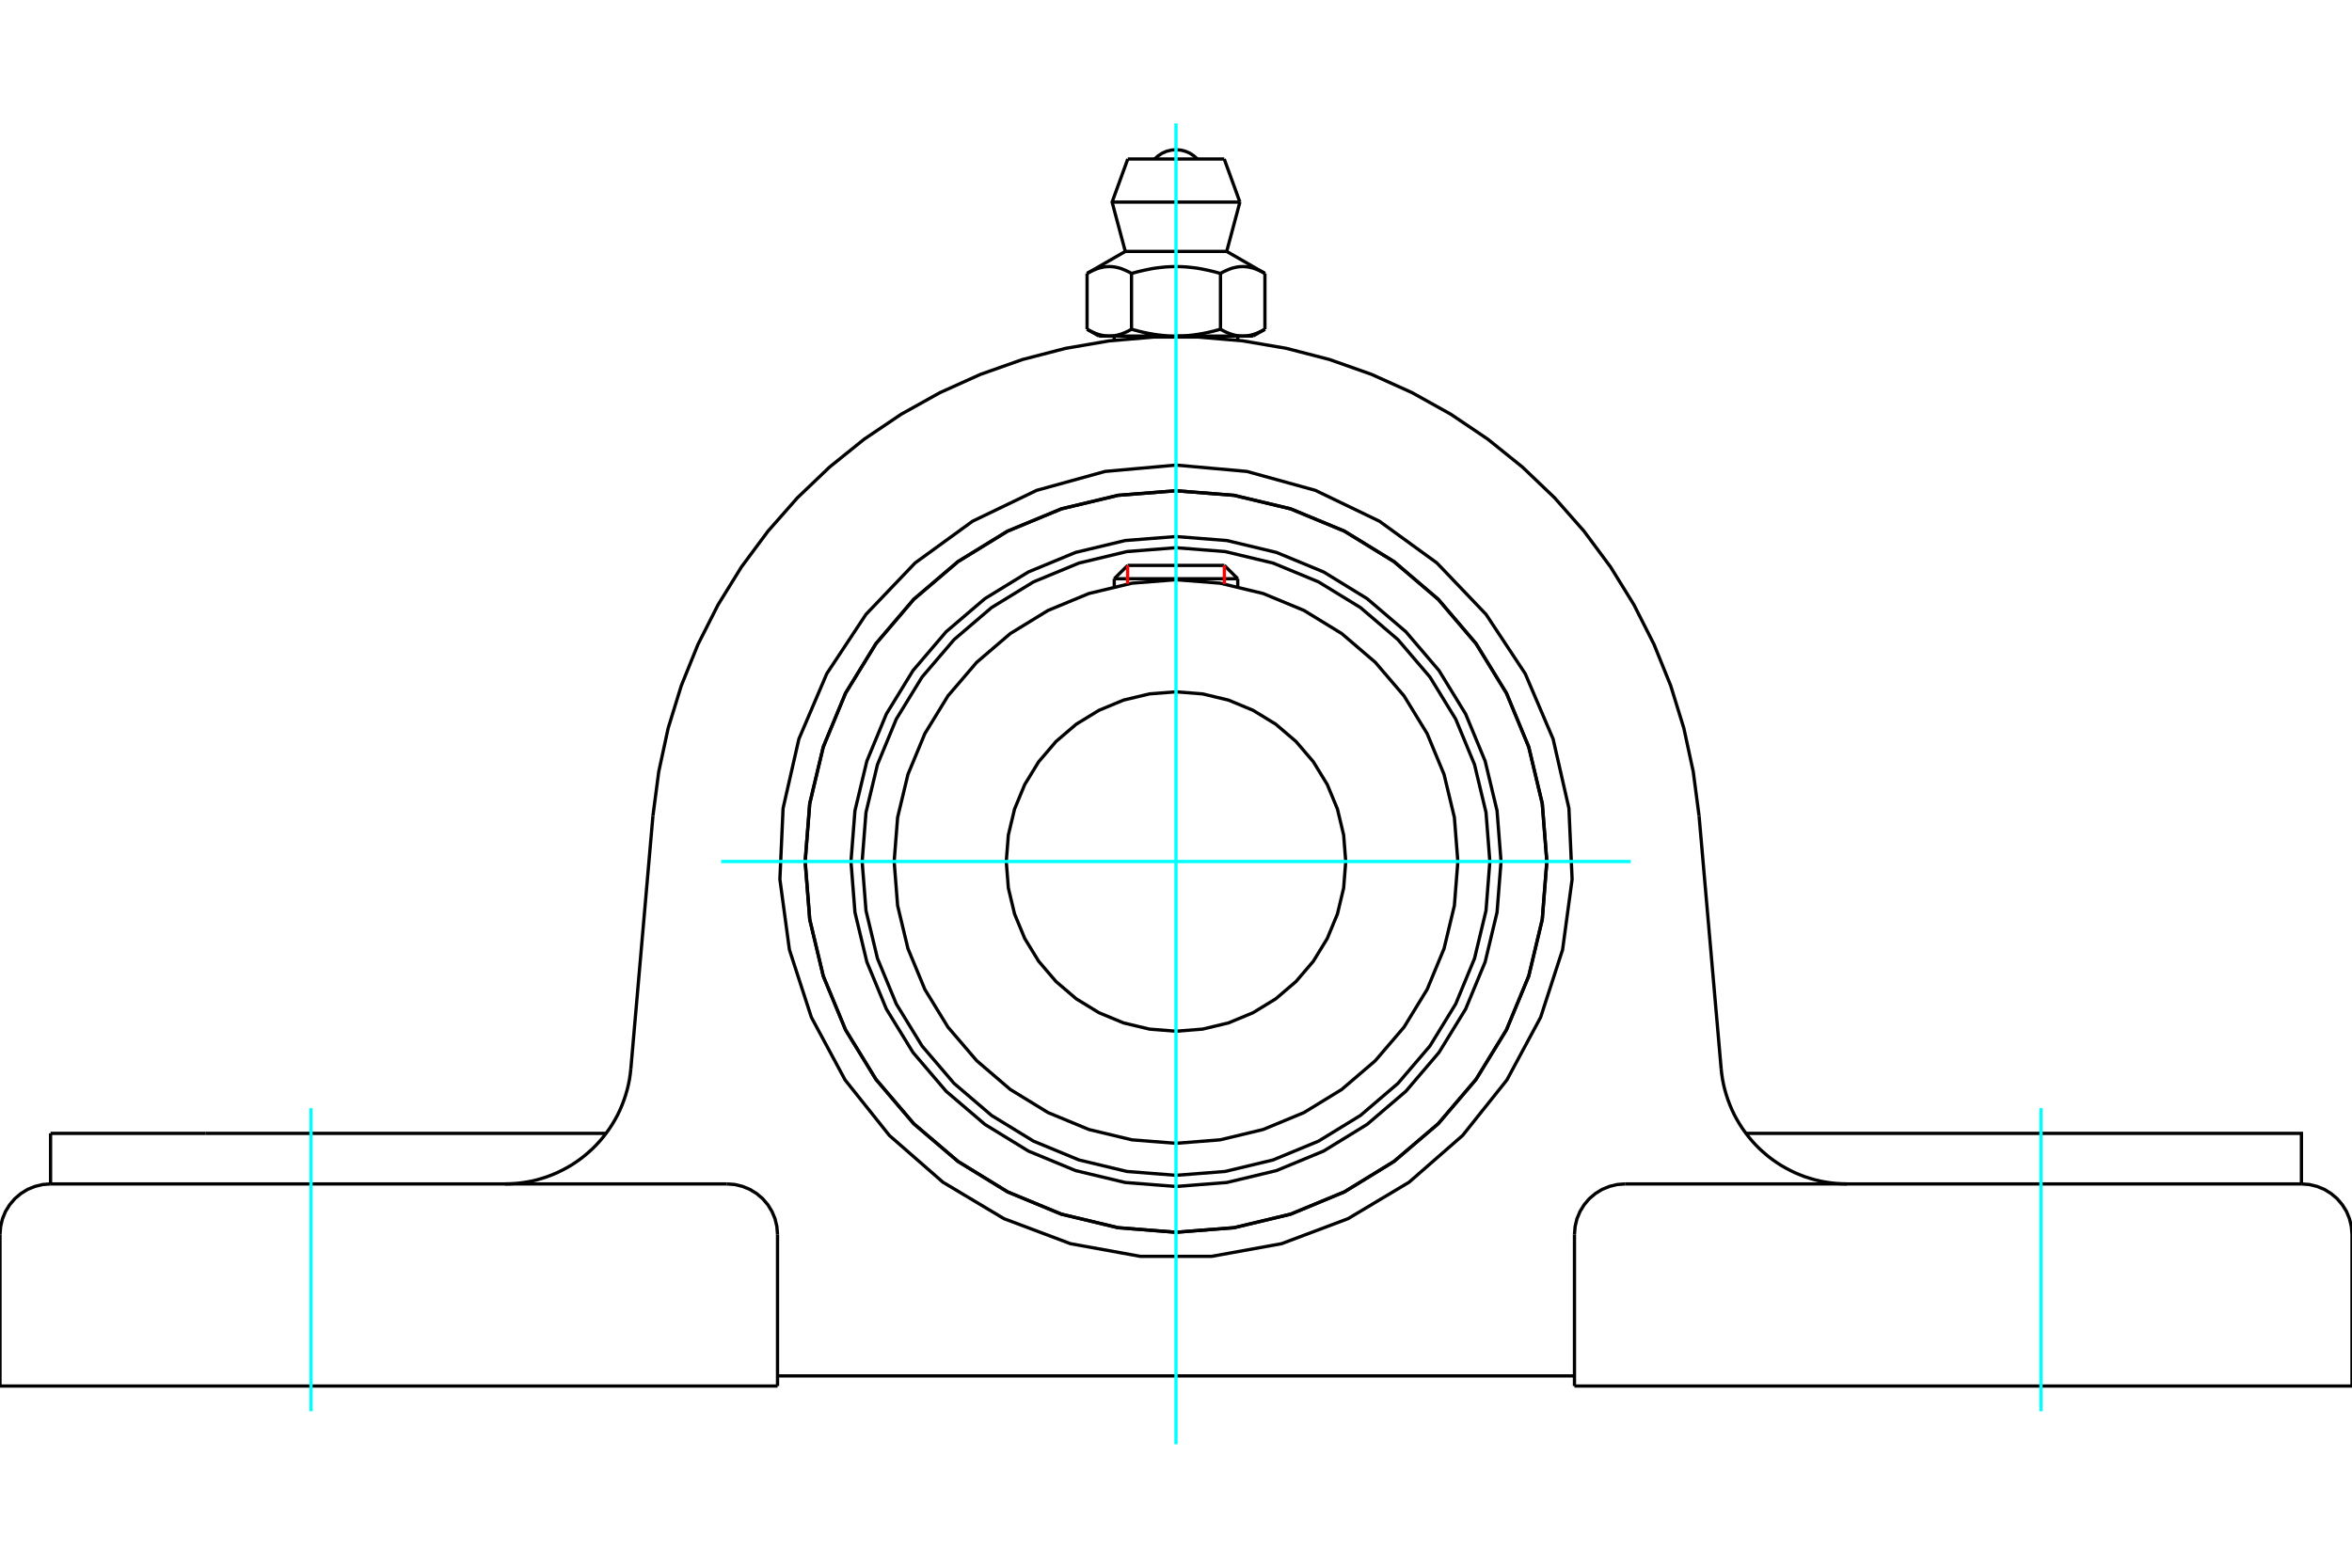 <?xml version="1.0" standalone="no"?>
<!DOCTYPE svg PUBLIC "-//W3C//DTD SVG 1.1//EN"
	"http://www.w3.org/Graphics/SVG/1.1/DTD/svg11.dtd">
<svg xmlns="http://www.w3.org/2000/svg" height="100%" width="100%" viewBox="0 0 36000 24000">
	<rect x="-1800" y="-1200" width="39600" height="26400" style="fill:#FFF"/>
	<g style="fill:none; fill-rule:evenodd" transform="matrix(1 0 0 1 0 0)">
		<g style="fill:none; stroke:#000; stroke-width:50; shape-rendering:geometricPrecision">
			<polyline points="22975,13189 22914,12411 22732,11652 22433,10930 22025,10265 21518,9671 20924,9164 20259,8756 19537,8457 18778,8275 18000,8214 17222,8275 16463,8457 15741,8756 15076,9164 14482,9671 13975,10265 13567,10930 13268,11652 13086,12411 13025,13189 13086,13967 13268,14726 13567,15448 13975,16113 14482,16707 15076,17214 15741,17622 16463,17921 17222,18103 18000,18164 18778,18103 19537,17921 20259,17622 20924,17214 21518,16707 22025,16113 22433,15448 22732,14726 22914,13967 22975,13189"/>
			<polyline points="23676,13189 23606,12301 23399,11435 23058,10612 22592,9853 22014,9175 21336,8597 20577,8131 19754,7790 18888,7583 18000,7513 17112,7583 16246,7790 15423,8131 14664,8597 13986,9175 13408,9853 12942,10612 12601,11435 12394,12301 12324,13189 12394,14077 12601,14943 12942,15766 13408,16525 13986,17203 14664,17781 15423,18247 16246,18588 17112,18795 18000,18865 18888,18795 19754,18588 20577,18247 21336,17781 22014,17203 22592,16525 23058,15766 23399,14943 23606,14077 23676,13189"/>
			<polyline points="22804,13189 22745,12437 22569,11704 22281,11008 21887,10365 21397,9792 20824,9302 20181,8908 19485,8620 18752,8444 18000,8385 17248,8444 16515,8620 15819,8908 15176,9302 14603,9792 14113,10365 13719,11008 13431,11704 13255,12437 13196,13189 13255,13941 13431,14674 13719,15370 14113,16013 14603,16586 15176,17076 15819,17470 16515,17758 17248,17934 18000,17993 18752,17934 19485,17758 20181,17470 20824,17076 21397,16586 21887,16013 22281,15370 22569,14674 22745,13941 22804,13189"/>
			<polyline points="22314,13189 22261,12514 22103,11856 21844,11231 21490,10653 21050,10139 20536,9699 19958,9345 19333,9086 18675,8928 18000,8875 17325,8928 16667,9086 16042,9345 15464,9699 14950,10139 14510,10653 14156,11231 13897,11856 13739,12514 13686,13189 13739,13864 13897,14522 14156,15147 14510,15725 14950,16239 15464,16679 16042,17033 16667,17292 17325,17450 18000,17503 18675,17450 19333,17292 19958,17033 20536,16679 21050,16239 21490,15725 21844,15147 22103,14522 22261,13864 22314,13189"/>
			<polyline points="20598,13189 20566,12783 20471,12386 20315,12010 20102,11662 19837,11352 19527,11087 19179,10874 18803,10718 18406,10623 18000,10591 17594,10623 17197,10718 16821,10874 16473,11087 16163,11352 15898,11662 15685,12010 15529,12386 15434,12783 15402,13189 15434,13595 15529,13992 15685,14368 15898,14716 16163,15026 16473,15291 16821,15504 17197,15660 17594,15755 18000,15787 18406,15755 18803,15660 19179,15504 19527,15291 19837,15026 20102,14716 20315,14368 20471,13992 20566,13595 20598,13189"/>
			<line x1="18945" y1="8860" x2="17055" y2="8860"/>
			<line x1="17260" y1="8656" x2="18740" y2="8656"/>
			<line x1="17260" y1="8656" x2="17055" y2="8860"/>
			<line x1="18945" y1="8860" x2="18740" y2="8656"/>
			<line x1="17055" y1="8860" x2="17055" y2="8980"/>
			<line x1="18945" y1="8980" x2="18945" y2="8860"/>
			<polyline points="9994,12489 10083,11813 10227,11148 10428,10497 10683,9866 10991,9258 11349,8679 11755,8132 12205,7621 12698,7150 13228,6723 13793,6342 14387,6011 15008,5731 15650,5504 16310,5333 16981,5218 17659,5160 18341,5160 19019,5218 19690,5333 20350,5504 20992,5731 21613,6011 22207,6342 22772,6723 23302,7150 23795,7621 24245,8132 24651,8679 25009,9258 25317,9866 25572,10497 25773,11148 25917,11813 26006,12489"/>
			<line x1="24099" y1="21219" x2="36000" y2="21219"/>
			<line x1="11901" y1="21219" x2="0" y2="21219"/>
			<polyline points="35226,18125 35226,17351 32850,17351 26724,17351"/>
			<line x1="35226" y1="18125" x2="24873" y2="18125"/>
			<polyline points="26344,16360 26353,16441 26365,16522 26381,16603 26400,16682 26423,16761 26449,16839 26478,16916 26510,16991 26545,17065 26584,17137 26626,17208 26670,17276 26718,17343 26768,17408 26821,17471 26876,17531 26934,17589 26995,17644 27057,17697 27122,17747 27189,17794 27258,17839 27329,17880 27401,17918 27475,17954 27551,17986 27627,18015 27705,18040 27784,18063 27864,18082 27944,18097 28025,18109 28107,18118 28189,18123 28271,18125"/>
			<line x1="774" y1="18125" x2="774" y2="17351"/>
			<line x1="3150" y1="17351" x2="774" y2="17351"/>
			<line x1="9276" y1="17351" x2="3150" y2="17351"/>
			<polyline points="7729,18125 7811,18123 7893,18118 7975,18109 8056,18097 8136,18082 8216,18063 8295,18040 8373,18015 8449,17986 8525,17954 8599,17918 8671,17880 8742,17839 8811,17794 8878,17747 8943,17697 9005,17644 9066,17589 9124,17531 9179,17471 9232,17408 9282,17343 9330,17276 9374,17208 9416,17137 9455,17065 9490,16991 9522,16916 9551,16839 9577,16761 9600,16682 9619,16603 9635,16522 9647,16441 9656,16360"/>
			<line x1="774" y1="18125" x2="11127" y2="18125"/>
			<polyline points="23676,13189 23606,12301 23399,11435 23058,10612 22592,9853 22014,9175 21336,8597 20577,8131 19754,7790 18888,7583 18000,7513 17112,7583 16246,7790 15423,8131 14664,8597 13986,9175 13408,9853 12942,10612 12601,11435 12394,12301 12324,13189 12394,14077 12601,14943 12942,15766 13408,16525 13986,17203 14664,17781 15423,18247 16246,18588 17112,18795 18000,18865 18888,18795 19754,18588 20577,18247 21336,17781 22014,17203 22592,16525 23058,15766 23399,14943 23606,14077 23676,13189"/>
			<polyline points="18000,7120 19084,7217 20133,7507 21113,7979 21993,8618 22745,9405 23345,10313 23772,11313 24014,12374 24063,13461 23917,14540 23581,15574 23065,16533 22387,17383 21567,18099 20633,18657 19615,19040 18544,19234 17456,19234 16385,19040 15367,18657 14433,18099 13613,17383 12935,16533 12419,15574 12083,14540 11937,13461 11986,12374 12228,11313 12655,10313 13255,9405 14007,8618 14887,7979 15867,7507 16916,7217 18000,7120"/>
			<polyline points="24873,18125 24752,18134 24634,18163 24522,18209 24418,18273 24326,18351 24247,18444 24184,18547 24137,18659 24109,18777 24099,18898"/>
			<polyline points="36000,21219 36000,18898 35990,18777 35962,18659 35916,18547 35852,18444 35773,18351 35681,18273 35578,18209 35465,18163 35347,18134 35226,18125"/>
			<line x1="24099" y1="18898" x2="24099" y2="21219"/>
			<polyline points="11901,18898 11891,18777 11863,18659 11816,18547 11753,18444 11674,18351 11582,18273 11478,18209 11366,18163 11248,18134 11127,18125"/>
			<polyline points="774,18125 653,18134 535,18163 422,18209 319,18273 227,18351 148,18444 84,18547 38,18659 10,18777 0,18898"/>
			<line x1="0" y1="21219" x2="0" y2="18898"/>
			<line x1="11901" y1="18898" x2="11901" y2="21219"/>
			<line x1="26006" y1="12489" x2="26344" y2="16360"/>
			<line x1="9656" y1="16360" x2="9994" y2="12489"/>
			<line x1="24099" y1="21064" x2="11901" y2="21064"/>
			<line x1="18738" y1="2434" x2="17262" y2="2434"/>
			<line x1="17022" y1="3094" x2="18978" y2="3094"/>
			<line x1="17224" y1="3849" x2="18776" y2="3849"/>
			<polyline points="17319,4186 17297,4174 17276,4162 17254,4152 17234,4142 17213,4133 17193,4125 17174,4117 17154,4110 17135,4104 17116,4099 17098,4095 17079,4091 17061,4087 17042,4085 17024,4083 17006,4082 16988,4081 16970,4081 16952,4082 16934,4083 16916,4085 16897,4087 16879,4091 16861,4095 16842,4099 16823,4104 16804,4110 16784,4117 16765,4125 16745,4133 16724,4142 16704,4152 16683,4162 16661,4174 16639,4186"/>
			<polyline points="18681,4186 18636,4174 18593,4162 18551,4152 18509,4142 18468,4133 18428,4125 18389,4117 18350,4110 18312,4104 18274,4099 18237,4095 18200,4091 18163,4087 18127,4085 18090,4083 18054,4082 18018,4081 17982,4081 17946,4082 17910,4083 17873,4085 17837,4087 17800,4091 17763,4095 17726,4099 17688,4104 17650,4110 17611,4117 17572,4125 17532,4133 17491,4142 17449,4152 17407,4162 17364,4174 17319,4186"/>
			<polyline points="19361,4186 19339,4174 19317,4162 19296,4152 19276,4142 19255,4133 19235,4125 19216,4117 19196,4110 19177,4104 19158,4099 19139,4095 19121,4091 19103,4087 19084,4085 19066,4083 19048,4082 19030,4081 19012,4081 18994,4082 18976,4083 18958,4085 18939,4087 18921,4091 18902,4095 18884,4099 18865,4104 18846,4110 18826,4117 18807,4125 18787,4133 18766,4142 18746,4152 18724,4162 18703,4174 18681,4186"/>
			<line x1="16639" y1="5040" x2="16639" y2="4186"/>
			<polyline points="16639,5040 16649,5046 16659,5052 16669,5057 16679,5062 16689,5068 16699,5073 16709,5077 16719,5082 16729,5087 16739,5091 16748,5095 16758,5099 16768,5103 16777,5107 16787,5110 16796,5113 16806,5117 16816,5120 16825,5122 16835,5125 16844,5128 16854,5130 16863,5132 16873,5134 16882,5136 16892,5138 16901,5139 16911,5141 16921,5142 16930,5143 16940,5144 16950,5144 16959,5145 16969,5145 16979,5145 16989,5145 16999,5145 17008,5144 17018,5144 17028,5143 17037,5142 17047,5141 17057,5139 17066,5138 17076,5136 17085,5134 17095,5132 17104,5130 17114,5128 17123,5125 17133,5122 17143,5120 17152,5117 17162,5113 17171,5110 17181,5107 17190,5103 17200,5099 17210,5095 17220,5091 17229,5087 17239,5082 17249,5077 17259,5073 17269,5068 17279,5062 17289,5057 17299,5052 17309,5046 17319,5040 17319,4186"/>
			<polyline points="17319,5040 17340,5046 17360,5052 17380,5057 17401,5062 17420,5068 17440,5073 17460,5077 17480,5082 17499,5087 17519,5091 17538,5095 17558,5099 17577,5103 17596,5107 17616,5110 17635,5113 17654,5117 17673,5120 17692,5122 17711,5125 17730,5128 17749,5130 17768,5132 17787,5134 17807,5136 17826,5138 17845,5139 17864,5141 17883,5142 17902,5143 17922,5144 17941,5144 17961,5145 17980,5145 18000,5145 16979,5145"/>
			<polyline points="18681,5040 18691,5046 18701,5052 18711,5057 18721,5062 18731,5068 18741,5073 18751,5077 18761,5082 18771,5087 18780,5091 18790,5095 18800,5099 18810,5103 18819,5107 18829,5110 18838,5113 18848,5117 18857,5120 18867,5122 18877,5125 18886,5128 18896,5130 18905,5132 18915,5134 18924,5136 18934,5138 18943,5139 18953,5141 18963,5142 18972,5143 18982,5144 18992,5144 19001,5145 19011,5145 19021,5145"/>
			<polyline points="18000,5145 18020,5145 18039,5145 18059,5144 18078,5144 18098,5143 18117,5142 18136,5141 18155,5139 18174,5138 18193,5136 18213,5134 18232,5132 18251,5130 18270,5128 18289,5125 18308,5122 18327,5120 18346,5117 18365,5113 18384,5110 18404,5107 18423,5103 18442,5099 18462,5095 18481,5091 18501,5087 18520,5082 18540,5077 18560,5073 18580,5068 18599,5062 18620,5057 18640,5052 18660,5046 18681,5040"/>
			<line x1="19021" y1="5145" x2="18000" y2="5145"/>
			<polyline points="19021,5145 19031,5145 19041,5145 19050,5144 19060,5144 19070,5143 19079,5142 19089,5141 19099,5139 19108,5138 19118,5136 19127,5134 19137,5132 19146,5130 19156,5128 19165,5125 19175,5122 19184,5120 19194,5117 19204,5113 19213,5110 19223,5107 19232,5103 19242,5099 19252,5095 19261,5091 19271,5087 19281,5082 19291,5077 19301,5073 19311,5068 19321,5062 19331,5057 19341,5052 19351,5046 19361,5040"/>
			<line x1="19179" y1="5145" x2="19021" y2="5145"/>
			<line x1="16979" y1="5145" x2="16821" y2="5145"/>
			<line x1="19361" y1="5040" x2="19361" y2="4186"/>
			<line x1="18681" y1="5040" x2="18681" y2="4186"/>
			<polyline points="18327,2434 18272,2385 18211,2345 18144,2316 18073,2298 18000,2292 17927,2298 17856,2316 17789,2345 17728,2385 17673,2434"/>
			<line x1="18978" y1="3094" x2="18738" y2="2434"/>
			<polyline points="17262,2434 17022,3094 17224,3849"/>
			<line x1="18776" y1="3849" x2="18978" y2="3094"/>
			<line x1="17055" y1="5145" x2="17055" y2="5209"/>
			<line x1="18945" y1="5209" x2="18945" y2="5145"/>
			<line x1="17224" y1="3849" x2="16639" y2="4186"/>
			<line x1="19361" y1="4186" x2="18776" y2="3849"/>
			<line x1="19179" y1="5145" x2="19361" y2="5040"/>
			<line x1="16639" y1="5040" x2="16821" y2="5145"/>
		</g>
		<g style="fill:none; stroke:#0FF; stroke-width:50; shape-rendering:geometricPrecision">
			<line x1="18000" y1="22111" x2="18000" y2="1889"/>
			<line x1="11039" y1="13189" x2="24961" y2="13189"/>
			<line x1="4761" y1="21606" x2="4761" y2="16965"/>
			<line x1="31239" y1="21606" x2="31239" y2="16965"/>
		</g>
		<g style="fill:none; stroke:#F00; stroke-width:50; shape-rendering:geometricPrecision">
			<line x1="17260" y1="8656" x2="17260" y2="8939"/>
			<line x1="18740" y1="8939" x2="18740" y2="8656"/>
		</g>
	</g>
</svg>

